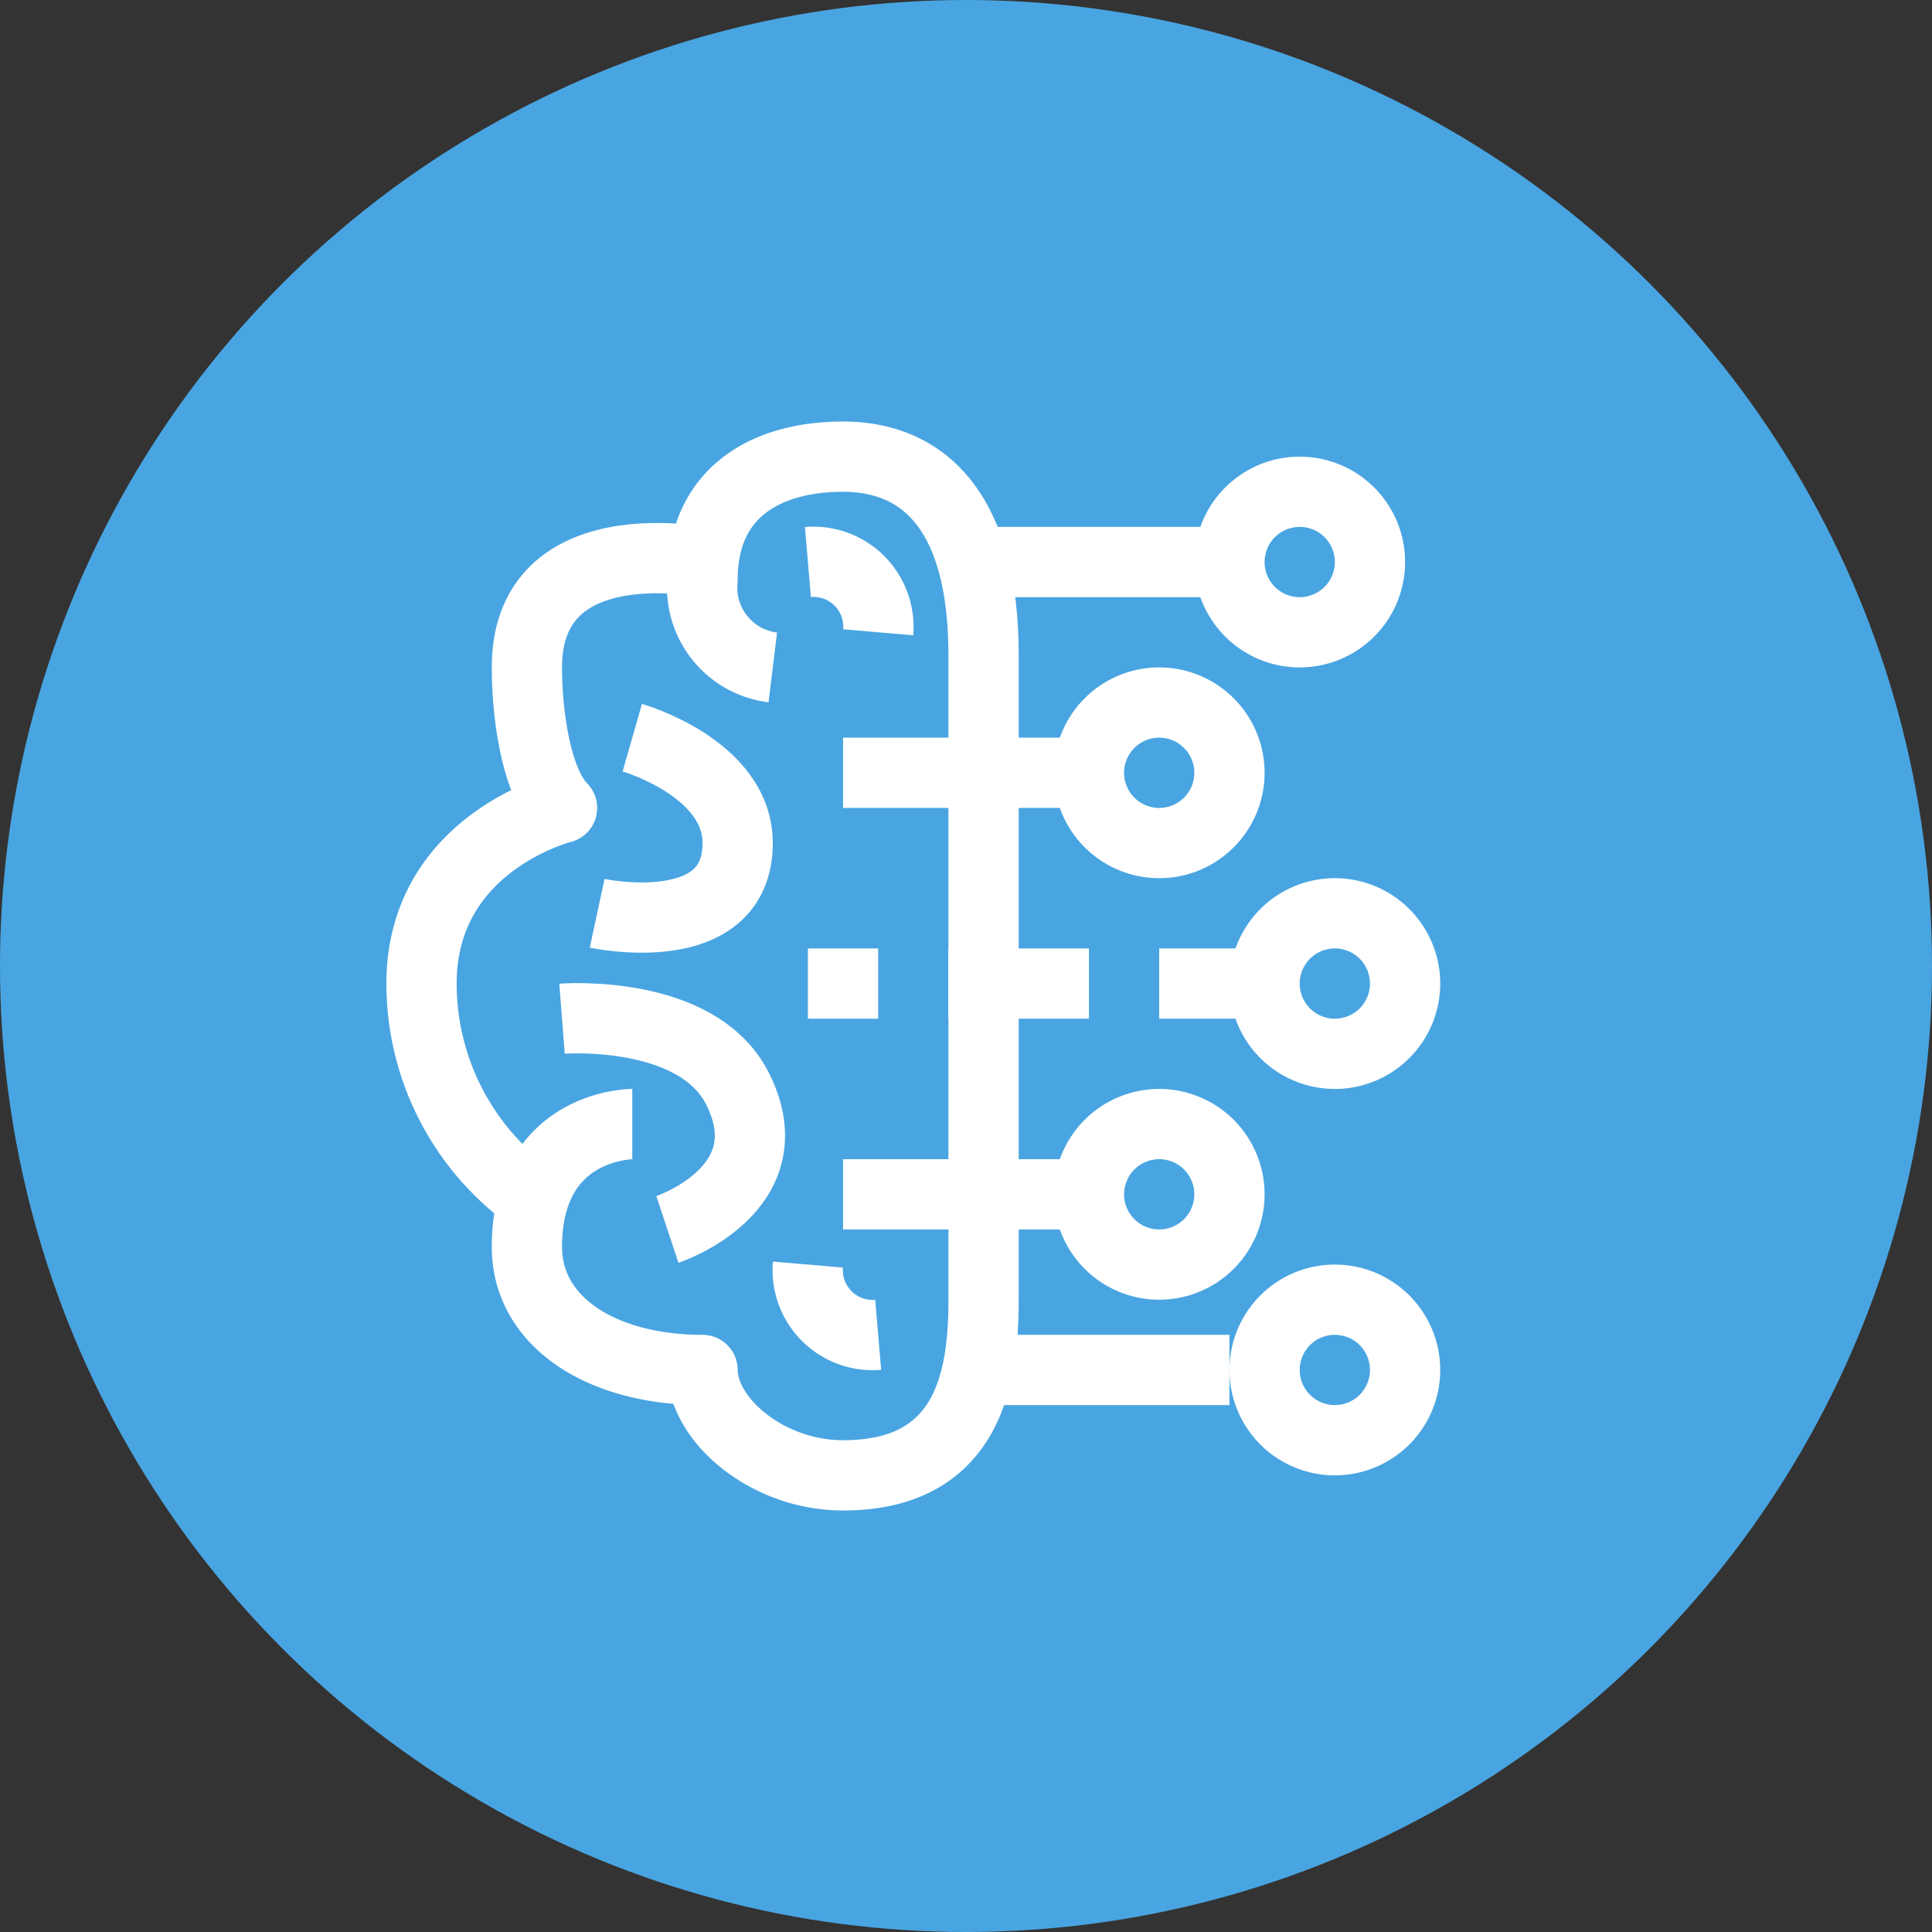 <svg xmlns="http://www.w3.org/2000/svg" width="55" height="55" viewBox="0 0 55 55"><rect x="0" y="0" width="55" height="55" fill="#333333" stroke="none"/><defs><style>.cls-1{fill:#49a5e1;}.cls-2,.cls-4{fill:none;stroke:#fff;stroke-width:2px;}.cls-2{stroke-linejoin:round;}.cls-3{fill:#fff;}.cls-4{stroke-miterlimit:10;}</style></defs><g id="Слой_2" data-name="Слой 2"><g id="Features_6_icons" data-name="Features 6 icons"><circle class="cls-1" cx="27.5" cy="27.5" r="27.5"/><path class="cls-2" d="M18,32s-3,0-3,3.5c0,2.12,2.11,3.5,5,3.5,0,1.41,1.83,3,4,3,3.61,0,4-2.83,4-5V18.66C28,14.41,26.17,13,24,13s-4,1-4,3.5A2.29,2.29,0,0,0,22,19"/><path class="cls-3" d="M33,21a1,1,0,1,1-1,1,1,1,0,0,1,1-1m0-2a3,3,0,1,0,3,3,3,3,0,0,0-3-3Z"/><line class="cls-4" x1="28" y1="16" x2="35" y2="16"/><path class="cls-3" d="M37,15a1,1,0,1,1-1,1,1,1,0,0,1,1-1m0-2a3,3,0,1,0,3,3,3,3,0,0,0-3-3Z"/><path class="cls-2" d="M20,16s-5-1-5,3c0,1.43.29,3.29,1,4,0,0-4,1-4,5a7.5,7.5,0,0,0,3,6"/><rect class="cls-3" x="24" y="21" width="7" height="2"/><path class="cls-2" d="M18,21s3,.86,3,3c0,2.86-4,2-4,2"/><path class="cls-2" d="M16,29s3.85-.3,5,2c1.43,2.86-2,4-2,4"/><path class="cls-2" d="M23,36a1.85,1.85,0,0,0,2,2"/><path class="cls-2" d="M25,18a1.85,1.85,0,0,0-2-2"/><rect class="cls-3" x="27" y="27" width="4" height="2"/><rect class="cls-3" x="23" y="27" width="2" height="2"/><path class="cls-3" d="M38,27a1,1,0,1,1-1,1,1,1,0,0,1,1-1m0-2a3,3,0,1,0,3,3,3,3,0,0,0-3-3Z"/><rect class="cls-3" x="33" y="27" width="3" height="2"/><path class="cls-3" d="M33,33a1,1,0,1,1-1,1,1,1,0,0,1,1-1m0-2a3,3,0,1,0,3,3,3,3,0,0,0-3-3Z"/><rect class="cls-3" x="24" y="33" width="7" height="2"/><path class="cls-3" d="M38,38a1,1,0,1,1-1,1,1,1,0,0,1,1-1m0-2a3,3,0,1,0,3,3,3,3,0,0,0-3-3Z"/><rect class="cls-3" x="28" y="38" width="7" height="2"/></g></g></svg>